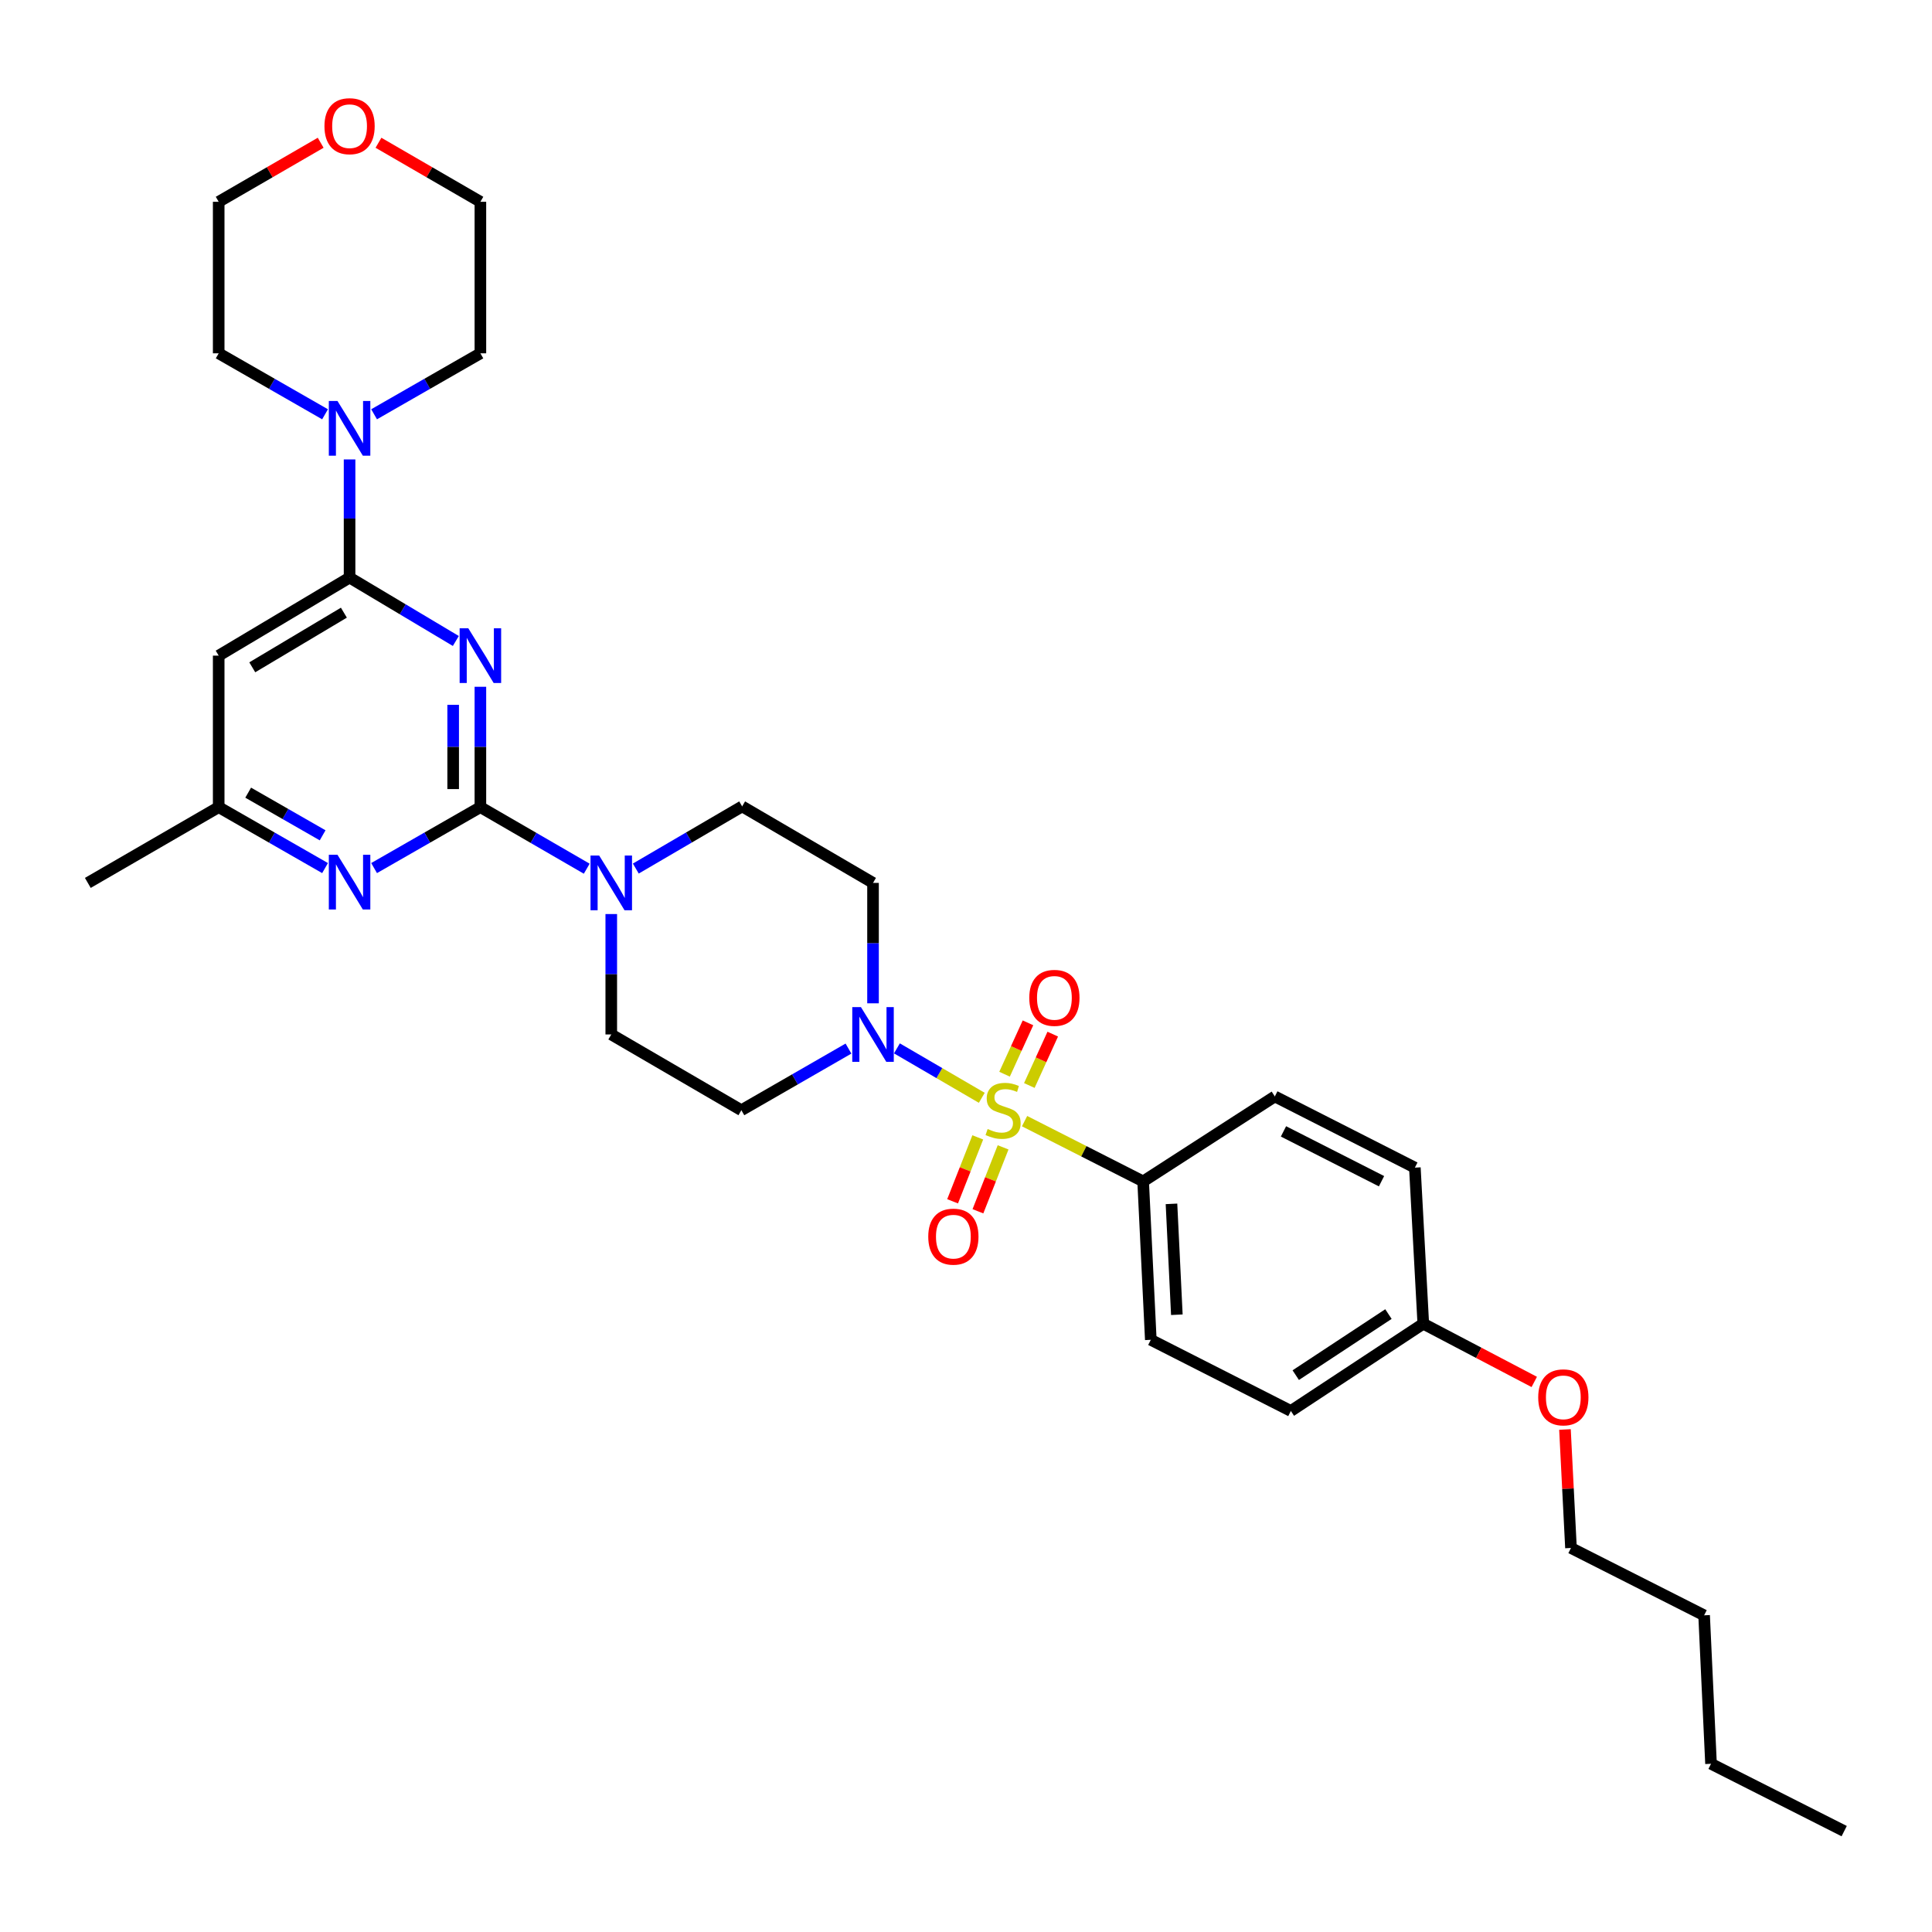 <?xml version='1.0' encoding='iso-8859-1'?>
<svg version='1.1' baseProfile='full'
              xmlns='http://www.w3.org/2000/svg'
                      xmlns:rdkit='http://www.rdkit.org/xml'
                      xmlns:xlink='http://www.w3.org/1999/xlink'
                  xml:space='preserve'
width='1000px' height='1000px' viewBox='0 0 1000 1000'>
<!-- END OF HEADER -->
<rect style='opacity:1.0;fill:#FFFFFF;stroke:none' width='1000' height='1000' x='0' y='0'> </rect>
<path class='bond-3' d='M 508.174,568.227 L 486.209,555.432' style='fill:none;fill-rule:evenodd;stroke:#CCCC00;stroke-width:6px;stroke-linecap:butt;stroke-linejoin:miter;stroke-opacity:1' />
<path class='bond-3' d='M 486.209,555.432 L 464.243,542.638' style='fill:none;fill-rule:evenodd;stroke:#0000FF;stroke-width:6px;stroke-linecap:butt;stroke-linejoin:miter;stroke-opacity:1' />
<path class='bond-8' d='M 530.314,580.299 L 561.001,595.897' style='fill:none;fill-rule:evenodd;stroke:#CCCC00;stroke-width:6px;stroke-linecap:butt;stroke-linejoin:miter;stroke-opacity:1' />
<path class='bond-8' d='M 561.001,595.897 L 591.687,611.496' style='fill:none;fill-rule:evenodd;stroke:#000000;stroke-width:6px;stroke-linecap:butt;stroke-linejoin:miter;stroke-opacity:1' />
<path class='bond-9' d='M 506.095,588.705 L 499.579,605.249' style='fill:none;fill-rule:evenodd;stroke:#CCCC00;stroke-width:6px;stroke-linecap:butt;stroke-linejoin:miter;stroke-opacity:1' />
<path class='bond-9' d='M 499.579,605.249 L 493.064,621.794' style='fill:none;fill-rule:evenodd;stroke:#FF0000;stroke-width:6px;stroke-linecap:butt;stroke-linejoin:miter;stroke-opacity:1' />
<path class='bond-9' d='M 519.205,593.868 L 512.689,610.412' style='fill:none;fill-rule:evenodd;stroke:#CCCC00;stroke-width:6px;stroke-linecap:butt;stroke-linejoin:miter;stroke-opacity:1' />
<path class='bond-9' d='M 512.689,610.412 L 506.174,626.957' style='fill:none;fill-rule:evenodd;stroke:#FF0000;stroke-width:6px;stroke-linecap:butt;stroke-linejoin:miter;stroke-opacity:1' />
<path class='bond-10' d='M 532.779,561.853 L 538.84,548.557' style='fill:none;fill-rule:evenodd;stroke:#CCCC00;stroke-width:6px;stroke-linecap:butt;stroke-linejoin:miter;stroke-opacity:1' />
<path class='bond-10' d='M 538.84,548.557 L 544.902,535.262' style='fill:none;fill-rule:evenodd;stroke:#FF0000;stroke-width:6px;stroke-linecap:butt;stroke-linejoin:miter;stroke-opacity:1' />
<path class='bond-10' d='M 519.958,556.008 L 526.02,542.712' style='fill:none;fill-rule:evenodd;stroke:#CCCC00;stroke-width:6px;stroke-linecap:butt;stroke-linejoin:miter;stroke-opacity:1' />
<path class='bond-10' d='M 526.02,542.712 L 532.081,529.417' style='fill:none;fill-rule:evenodd;stroke:#FF0000;stroke-width:6px;stroke-linecap:butt;stroke-linejoin:miter;stroke-opacity:1' />
<path class='bond-0' d='M 248.649,355.474 L 248.649,386.624' style='fill:none;fill-rule:evenodd;stroke:#0000FF;stroke-width:6px;stroke-linecap:butt;stroke-linejoin:miter;stroke-opacity:1' />
<path class='bond-0' d='M 248.649,386.624 L 248.649,417.773' style='fill:none;fill-rule:evenodd;stroke:#000000;stroke-width:6px;stroke-linecap:butt;stroke-linejoin:miter;stroke-opacity:1' />
<path class='bond-0' d='M 234.559,364.819 L 234.559,386.624' style='fill:none;fill-rule:evenodd;stroke:#0000FF;stroke-width:6px;stroke-linecap:butt;stroke-linejoin:miter;stroke-opacity:1' />
<path class='bond-0' d='M 234.559,386.624 L 234.559,408.428' style='fill:none;fill-rule:evenodd;stroke:#000000;stroke-width:6px;stroke-linecap:butt;stroke-linejoin:miter;stroke-opacity:1' />
<path class='bond-2' d='M 235.938,331.77 L 208.438,315.362' style='fill:none;fill-rule:evenodd;stroke:#0000FF;stroke-width:6px;stroke-linecap:butt;stroke-linejoin:miter;stroke-opacity:1' />
<path class='bond-2' d='M 208.438,315.362 L 180.938,298.955' style='fill:none;fill-rule:evenodd;stroke:#000000;stroke-width:6px;stroke-linecap:butt;stroke-linejoin:miter;stroke-opacity:1' />
<path class='bond-1' d='M 248.649,417.773 L 276.171,433.706' style='fill:none;fill-rule:evenodd;stroke:#000000;stroke-width:6px;stroke-linecap:butt;stroke-linejoin:miter;stroke-opacity:1' />
<path class='bond-1' d='M 276.171,433.706 L 303.694,449.64' style='fill:none;fill-rule:evenodd;stroke:#0000FF;stroke-width:6px;stroke-linecap:butt;stroke-linejoin:miter;stroke-opacity:1' />
<path class='bond-5' d='M 248.649,417.773 L 221.139,433.544' style='fill:none;fill-rule:evenodd;stroke:#000000;stroke-width:6px;stroke-linecap:butt;stroke-linejoin:miter;stroke-opacity:1' />
<path class='bond-5' d='M 221.139,433.544 L 193.63,449.315' style='fill:none;fill-rule:evenodd;stroke:#0000FF;stroke-width:6px;stroke-linecap:butt;stroke-linejoin:miter;stroke-opacity:1' />
<path class='bond-6' d='M 180.938,298.955 L 180.938,268.378' style='fill:none;fill-rule:evenodd;stroke:#000000;stroke-width:6px;stroke-linecap:butt;stroke-linejoin:miter;stroke-opacity:1' />
<path class='bond-6' d='M 180.938,268.378 L 180.938,237.801' style='fill:none;fill-rule:evenodd;stroke:#0000FF;stroke-width:6px;stroke-linecap:butt;stroke-linejoin:miter;stroke-opacity:1' />
<path class='bond-34' d='M 180.938,298.955 L 113.196,339.354' style='fill:none;fill-rule:evenodd;stroke:#000000;stroke-width:6px;stroke-linecap:butt;stroke-linejoin:miter;stroke-opacity:1' />
<path class='bond-34' d='M 177.994,317.116 L 130.575,345.396' style='fill:none;fill-rule:evenodd;stroke:#000000;stroke-width:6px;stroke-linecap:butt;stroke-linejoin:miter;stroke-opacity:1' />
<path class='bond-11' d='M 451.875,519.312 L 451.875,488.151' style='fill:none;fill-rule:evenodd;stroke:#0000FF;stroke-width:6px;stroke-linecap:butt;stroke-linejoin:miter;stroke-opacity:1' />
<path class='bond-11' d='M 451.875,488.151 L 451.875,456.99' style='fill:none;fill-rule:evenodd;stroke:#000000;stroke-width:6px;stroke-linecap:butt;stroke-linejoin:miter;stroke-opacity:1' />
<path class='bond-12' d='M 439.169,542.745 L 411.451,558.698' style='fill:none;fill-rule:evenodd;stroke:#0000FF;stroke-width:6px;stroke-linecap:butt;stroke-linejoin:miter;stroke-opacity:1' />
<path class='bond-12' d='M 411.451,558.698 L 383.733,574.65' style='fill:none;fill-rule:evenodd;stroke:#000000;stroke-width:6px;stroke-linecap:butt;stroke-linejoin:miter;stroke-opacity:1' />
<path class='bond-4' d='M 316.391,473.111 L 316.391,504.272' style='fill:none;fill-rule:evenodd;stroke:#0000FF;stroke-width:6px;stroke-linecap:butt;stroke-linejoin:miter;stroke-opacity:1' />
<path class='bond-4' d='M 316.391,504.272 L 316.391,535.433' style='fill:none;fill-rule:evenodd;stroke:#000000;stroke-width:6px;stroke-linecap:butt;stroke-linejoin:miter;stroke-opacity:1' />
<path class='bond-33' d='M 329.093,449.565 L 356.613,433.477' style='fill:none;fill-rule:evenodd;stroke:#0000FF;stroke-width:6px;stroke-linecap:butt;stroke-linejoin:miter;stroke-opacity:1' />
<path class='bond-33' d='M 356.613,433.477 L 384.133,417.389' style='fill:none;fill-rule:evenodd;stroke:#000000;stroke-width:6px;stroke-linecap:butt;stroke-linejoin:miter;stroke-opacity:1' />
<path class='bond-13' d='M 168.246,449.318 L 140.721,433.546' style='fill:none;fill-rule:evenodd;stroke:#0000FF;stroke-width:6px;stroke-linecap:butt;stroke-linejoin:miter;stroke-opacity:1' />
<path class='bond-13' d='M 140.721,433.546 L 113.196,417.773' style='fill:none;fill-rule:evenodd;stroke:#000000;stroke-width:6px;stroke-linecap:butt;stroke-linejoin:miter;stroke-opacity:1' />
<path class='bond-13' d='M 166.994,432.361 L 147.727,421.32' style='fill:none;fill-rule:evenodd;stroke:#0000FF;stroke-width:6px;stroke-linecap:butt;stroke-linejoin:miter;stroke-opacity:1' />
<path class='bond-13' d='M 147.727,421.32 L 128.459,410.28' style='fill:none;fill-rule:evenodd;stroke:#000000;stroke-width:6px;stroke-linecap:butt;stroke-linejoin:miter;stroke-opacity:1' />
<path class='bond-22' d='M 193.63,214.431 L 221.139,198.653' style='fill:none;fill-rule:evenodd;stroke:#0000FF;stroke-width:6px;stroke-linecap:butt;stroke-linejoin:miter;stroke-opacity:1' />
<path class='bond-22' d='M 221.139,198.653 L 248.649,182.876' style='fill:none;fill-rule:evenodd;stroke:#000000;stroke-width:6px;stroke-linecap:butt;stroke-linejoin:miter;stroke-opacity:1' />
<path class='bond-23' d='M 168.246,214.434 L 140.721,198.655' style='fill:none;fill-rule:evenodd;stroke:#0000FF;stroke-width:6px;stroke-linecap:butt;stroke-linejoin:miter;stroke-opacity:1' />
<path class='bond-23' d='M 140.721,198.655 L 113.196,182.876' style='fill:none;fill-rule:evenodd;stroke:#000000;stroke-width:6px;stroke-linecap:butt;stroke-linejoin:miter;stroke-opacity:1' />
<path class='bond-7' d='M 113.196,339.354 L 113.196,417.773' style='fill:none;fill-rule:evenodd;stroke:#000000;stroke-width:6px;stroke-linecap:butt;stroke-linejoin:miter;stroke-opacity:1' />
<path class='bond-16' d='M 591.687,611.496 L 595.656,693.484' style='fill:none;fill-rule:evenodd;stroke:#000000;stroke-width:6px;stroke-linecap:butt;stroke-linejoin:miter;stroke-opacity:1' />
<path class='bond-16' d='M 606.356,623.113 L 609.134,680.505' style='fill:none;fill-rule:evenodd;stroke:#000000;stroke-width:6px;stroke-linecap:butt;stroke-linejoin:miter;stroke-opacity:1' />
<path class='bond-17' d='M 591.687,611.496 L 659.844,567.519' style='fill:none;fill-rule:evenodd;stroke:#000000;stroke-width:6px;stroke-linecap:butt;stroke-linejoin:miter;stroke-opacity:1' />
<path class='bond-14' d='M 451.875,456.99 L 384.133,417.389' style='fill:none;fill-rule:evenodd;stroke:#000000;stroke-width:6px;stroke-linecap:butt;stroke-linejoin:miter;stroke-opacity:1' />
<path class='bond-15' d='M 383.733,574.65 L 316.391,535.433' style='fill:none;fill-rule:evenodd;stroke:#000000;stroke-width:6px;stroke-linecap:butt;stroke-linejoin:miter;stroke-opacity:1' />
<path class='bond-27' d='M 113.196,417.773 L 45.455,456.99' style='fill:none;fill-rule:evenodd;stroke:#000000;stroke-width:6px;stroke-linecap:butt;stroke-linejoin:miter;stroke-opacity:1' />
<path class='bond-21' d='M 595.656,693.484 L 668.149,730.314' style='fill:none;fill-rule:evenodd;stroke:#000000;stroke-width:6px;stroke-linecap:butt;stroke-linejoin:miter;stroke-opacity:1' />
<path class='bond-20' d='M 659.844,567.519 L 732.329,604.365' style='fill:none;fill-rule:evenodd;stroke:#000000;stroke-width:6px;stroke-linecap:butt;stroke-linejoin:miter;stroke-opacity:1' />
<path class='bond-20' d='M 664.332,585.606 L 715.072,611.398' style='fill:none;fill-rule:evenodd;stroke:#000000;stroke-width:6px;stroke-linecap:butt;stroke-linejoin:miter;stroke-opacity:1' />
<path class='bond-18' d='M 165.981,73.891 L 139.589,89.17' style='fill:none;fill-rule:evenodd;stroke:#FF0000;stroke-width:6px;stroke-linecap:butt;stroke-linejoin:miter;stroke-opacity:1' />
<path class='bond-18' d='M 139.589,89.17 L 113.196,104.449' style='fill:none;fill-rule:evenodd;stroke:#000000;stroke-width:6px;stroke-linecap:butt;stroke-linejoin:miter;stroke-opacity:1' />
<path class='bond-35' d='M 195.895,73.894 L 222.272,89.172' style='fill:none;fill-rule:evenodd;stroke:#FF0000;stroke-width:6px;stroke-linecap:butt;stroke-linejoin:miter;stroke-opacity:1' />
<path class='bond-35' d='M 222.272,89.172 L 248.649,104.449' style='fill:none;fill-rule:evenodd;stroke:#000000;stroke-width:6px;stroke-linecap:butt;stroke-linejoin:miter;stroke-opacity:1' />
<path class='bond-19' d='M 736.69,685.155 L 732.329,604.365' style='fill:none;fill-rule:evenodd;stroke:#000000;stroke-width:6px;stroke-linecap:butt;stroke-linejoin:miter;stroke-opacity:1' />
<path class='bond-24' d='M 736.69,685.155 L 765.409,700.222' style='fill:none;fill-rule:evenodd;stroke:#000000;stroke-width:6px;stroke-linecap:butt;stroke-linejoin:miter;stroke-opacity:1' />
<path class='bond-24' d='M 765.409,700.222 L 794.129,715.289' style='fill:none;fill-rule:evenodd;stroke:#FF0000;stroke-width:6px;stroke-linecap:butt;stroke-linejoin:miter;stroke-opacity:1' />
<path class='bond-32' d='M 736.69,685.155 L 668.149,730.314' style='fill:none;fill-rule:evenodd;stroke:#000000;stroke-width:6px;stroke-linecap:butt;stroke-linejoin:miter;stroke-opacity:1' />
<path class='bond-32' d='M 718.656,680.163 L 670.678,711.774' style='fill:none;fill-rule:evenodd;stroke:#000000;stroke-width:6px;stroke-linecap:butt;stroke-linejoin:miter;stroke-opacity:1' />
<path class='bond-25' d='M 248.649,182.876 L 248.649,104.449' style='fill:none;fill-rule:evenodd;stroke:#000000;stroke-width:6px;stroke-linecap:butt;stroke-linejoin:miter;stroke-opacity:1' />
<path class='bond-26' d='M 113.196,182.876 L 113.196,104.449' style='fill:none;fill-rule:evenodd;stroke:#000000;stroke-width:6px;stroke-linecap:butt;stroke-linejoin:miter;stroke-opacity:1' />
<path class='bond-28' d='M 810.023,739.897 L 811.58,770.561' style='fill:none;fill-rule:evenodd;stroke:#FF0000;stroke-width:6px;stroke-linecap:butt;stroke-linejoin:miter;stroke-opacity:1' />
<path class='bond-28' d='M 811.58,770.561 L 813.136,801.226' style='fill:none;fill-rule:evenodd;stroke:#000000;stroke-width:6px;stroke-linecap:butt;stroke-linejoin:miter;stroke-opacity:1' />
<path class='bond-29' d='M 813.136,801.226 L 882.044,836.091' style='fill:none;fill-rule:evenodd;stroke:#000000;stroke-width:6px;stroke-linecap:butt;stroke-linejoin:miter;stroke-opacity:1' />
<path class='bond-30' d='M 882.044,836.091 L 885.622,912.929' style='fill:none;fill-rule:evenodd;stroke:#000000;stroke-width:6px;stroke-linecap:butt;stroke-linejoin:miter;stroke-opacity:1' />
<path class='bond-31' d='M 885.622,912.929 L 954.545,947.786' style='fill:none;fill-rule:evenodd;stroke:#000000;stroke-width:6px;stroke-linecap:butt;stroke-linejoin:miter;stroke-opacity:1' />
<path  class='atom-0' d='M 511.202 584.37
Q 511.522 584.49, 512.842 585.05
Q 514.162 585.61, 515.602 585.97
Q 517.082 586.29, 518.522 586.29
Q 521.202 586.29, 522.762 585.01
Q 524.322 583.69, 524.322 581.41
Q 524.322 579.85, 523.522 578.89
Q 522.762 577.93, 521.562 577.41
Q 520.362 576.89, 518.362 576.29
Q 515.842 575.53, 514.322 574.81
Q 512.842 574.09, 511.762 572.57
Q 510.722 571.05, 510.722 568.49
Q 510.722 564.93, 513.122 562.73
Q 515.562 560.53, 520.362 560.53
Q 523.642 560.53, 527.362 562.09
L 526.442 565.17
Q 523.042 563.77, 520.482 563.77
Q 517.722 563.77, 516.202 564.93
Q 514.682 566.05, 514.722 568.01
Q 514.722 569.53, 515.482 570.45
Q 516.282 571.37, 517.402 571.89
Q 518.562 572.41, 520.482 573.01
Q 523.042 573.81, 524.562 574.61
Q 526.082 575.41, 527.162 577.05
Q 528.282 578.65, 528.282 581.41
Q 528.282 585.33, 525.642 587.45
Q 523.042 589.53, 518.682 589.53
Q 516.162 589.53, 514.242 588.97
Q 512.362 588.45, 510.122 587.53
L 511.202 584.37
' fill='#CCCC00'/>
<path  class='atom-1' d='M 242.389 325.194
L 251.669 340.194
Q 252.589 341.674, 254.069 344.354
Q 255.549 347.034, 255.629 347.194
L 255.629 325.194
L 259.389 325.194
L 259.389 353.514
L 255.509 353.514
L 245.549 337.114
Q 244.389 335.194, 243.149 332.994
Q 241.949 330.794, 241.589 330.114
L 241.589 353.514
L 237.909 353.514
L 237.909 325.194
L 242.389 325.194
' fill='#0000FF'/>
<path  class='atom-4' d='M 445.615 521.273
L 454.895 536.273
Q 455.815 537.753, 457.295 540.433
Q 458.775 543.113, 458.855 543.273
L 458.855 521.273
L 462.615 521.273
L 462.615 549.593
L 458.735 549.593
L 448.775 533.193
Q 447.615 531.273, 446.375 529.073
Q 445.175 526.873, 444.815 526.193
L 444.815 549.593
L 441.135 549.593
L 441.135 521.273
L 445.615 521.273
' fill='#0000FF'/>
<path  class='atom-5' d='M 310.131 442.83
L 319.411 457.83
Q 320.331 459.31, 321.811 461.99
Q 323.291 464.67, 323.371 464.83
L 323.371 442.83
L 327.131 442.83
L 327.131 471.15
L 323.251 471.15
L 313.291 454.75
Q 312.131 452.83, 310.891 450.63
Q 309.691 448.43, 309.331 447.75
L 309.331 471.15
L 305.651 471.15
L 305.651 442.83
L 310.131 442.83
' fill='#0000FF'/>
<path  class='atom-6' d='M 174.678 442.431
L 183.958 457.431
Q 184.878 458.911, 186.358 461.591
Q 187.838 464.271, 187.918 464.431
L 187.918 442.431
L 191.678 442.431
L 191.678 470.751
L 187.798 470.751
L 177.838 454.351
Q 176.678 452.431, 175.438 450.231
Q 174.238 448.031, 173.878 447.351
L 173.878 470.751
L 170.198 470.751
L 170.198 442.431
L 174.678 442.431
' fill='#0000FF'/>
<path  class='atom-7' d='M 174.678 207.55
L 183.958 222.55
Q 184.878 224.03, 186.358 226.71
Q 187.838 229.39, 187.918 229.55
L 187.918 207.55
L 191.678 207.55
L 191.678 235.87
L 187.798 235.87
L 177.838 219.47
Q 176.678 217.55, 175.438 215.35
Q 174.238 213.15, 173.878 212.47
L 173.878 235.87
L 170.198 235.87
L 170.198 207.55
L 174.678 207.55
' fill='#0000FF'/>
<path  class='atom-10' d='M 480.464 640.085
Q 480.464 633.285, 483.824 629.485
Q 487.184 625.685, 493.464 625.685
Q 499.744 625.685, 503.104 629.485
Q 506.464 633.285, 506.464 640.085
Q 506.464 646.965, 503.064 650.885
Q 499.664 654.765, 493.464 654.765
Q 487.224 654.765, 483.824 650.885
Q 480.464 647.005, 480.464 640.085
M 493.464 651.565
Q 497.784 651.565, 500.104 648.685
Q 502.464 645.765, 502.464 640.085
Q 502.464 634.525, 500.104 631.725
Q 497.784 628.885, 493.464 628.885
Q 489.144 628.885, 486.784 631.685
Q 484.464 634.485, 484.464 640.085
Q 484.464 645.805, 486.784 648.685
Q 489.144 651.565, 493.464 651.565
' fill='#FF0000'/>
<path  class='atom-11' d='M 532.754 516.491
Q 532.754 509.691, 536.114 505.891
Q 539.474 502.091, 545.754 502.091
Q 552.034 502.091, 555.394 505.891
Q 558.754 509.691, 558.754 516.491
Q 558.754 523.371, 555.354 527.291
Q 551.954 531.171, 545.754 531.171
Q 539.514 531.171, 536.114 527.291
Q 532.754 523.411, 532.754 516.491
M 545.754 527.971
Q 550.074 527.971, 552.394 525.091
Q 554.754 522.171, 554.754 516.491
Q 554.754 510.931, 552.394 508.131
Q 550.074 505.291, 545.754 505.291
Q 541.434 505.291, 539.074 508.091
Q 536.754 510.891, 536.754 516.491
Q 536.754 522.211, 539.074 525.091
Q 541.434 527.971, 545.754 527.971
' fill='#FF0000'/>
<path  class='atom-19' d='M 167.938 65.312
Q 167.938 58.512, 171.298 54.712
Q 174.658 50.912, 180.938 50.912
Q 187.218 50.912, 190.578 54.712
Q 193.938 58.512, 193.938 65.312
Q 193.938 72.192, 190.538 76.112
Q 187.138 79.992, 180.938 79.992
Q 174.698 79.992, 171.298 76.112
Q 167.938 72.232, 167.938 65.312
M 180.938 76.792
Q 185.258 76.792, 187.578 73.912
Q 189.938 70.992, 189.938 65.312
Q 189.938 59.752, 187.578 56.952
Q 185.258 54.112, 180.938 54.112
Q 176.618 54.112, 174.258 56.912
Q 171.938 59.712, 171.938 65.312
Q 171.938 71.032, 174.258 73.912
Q 176.618 76.792, 180.938 76.792
' fill='#FF0000'/>
<path  class='atom-25' d='M 796.175 723.263
Q 796.175 716.463, 799.535 712.663
Q 802.895 708.863, 809.175 708.863
Q 815.455 708.863, 818.815 712.663
Q 822.175 716.463, 822.175 723.263
Q 822.175 730.143, 818.775 734.063
Q 815.375 737.943, 809.175 737.943
Q 802.935 737.943, 799.535 734.063
Q 796.175 730.183, 796.175 723.263
M 809.175 734.743
Q 813.495 734.743, 815.815 731.863
Q 818.175 728.943, 818.175 723.263
Q 818.175 717.703, 815.815 714.903
Q 813.495 712.063, 809.175 712.063
Q 804.855 712.063, 802.495 714.863
Q 800.175 717.663, 800.175 723.263
Q 800.175 728.983, 802.495 731.863
Q 804.855 734.743, 809.175 734.743
' fill='#FF0000'/>
</svg>
